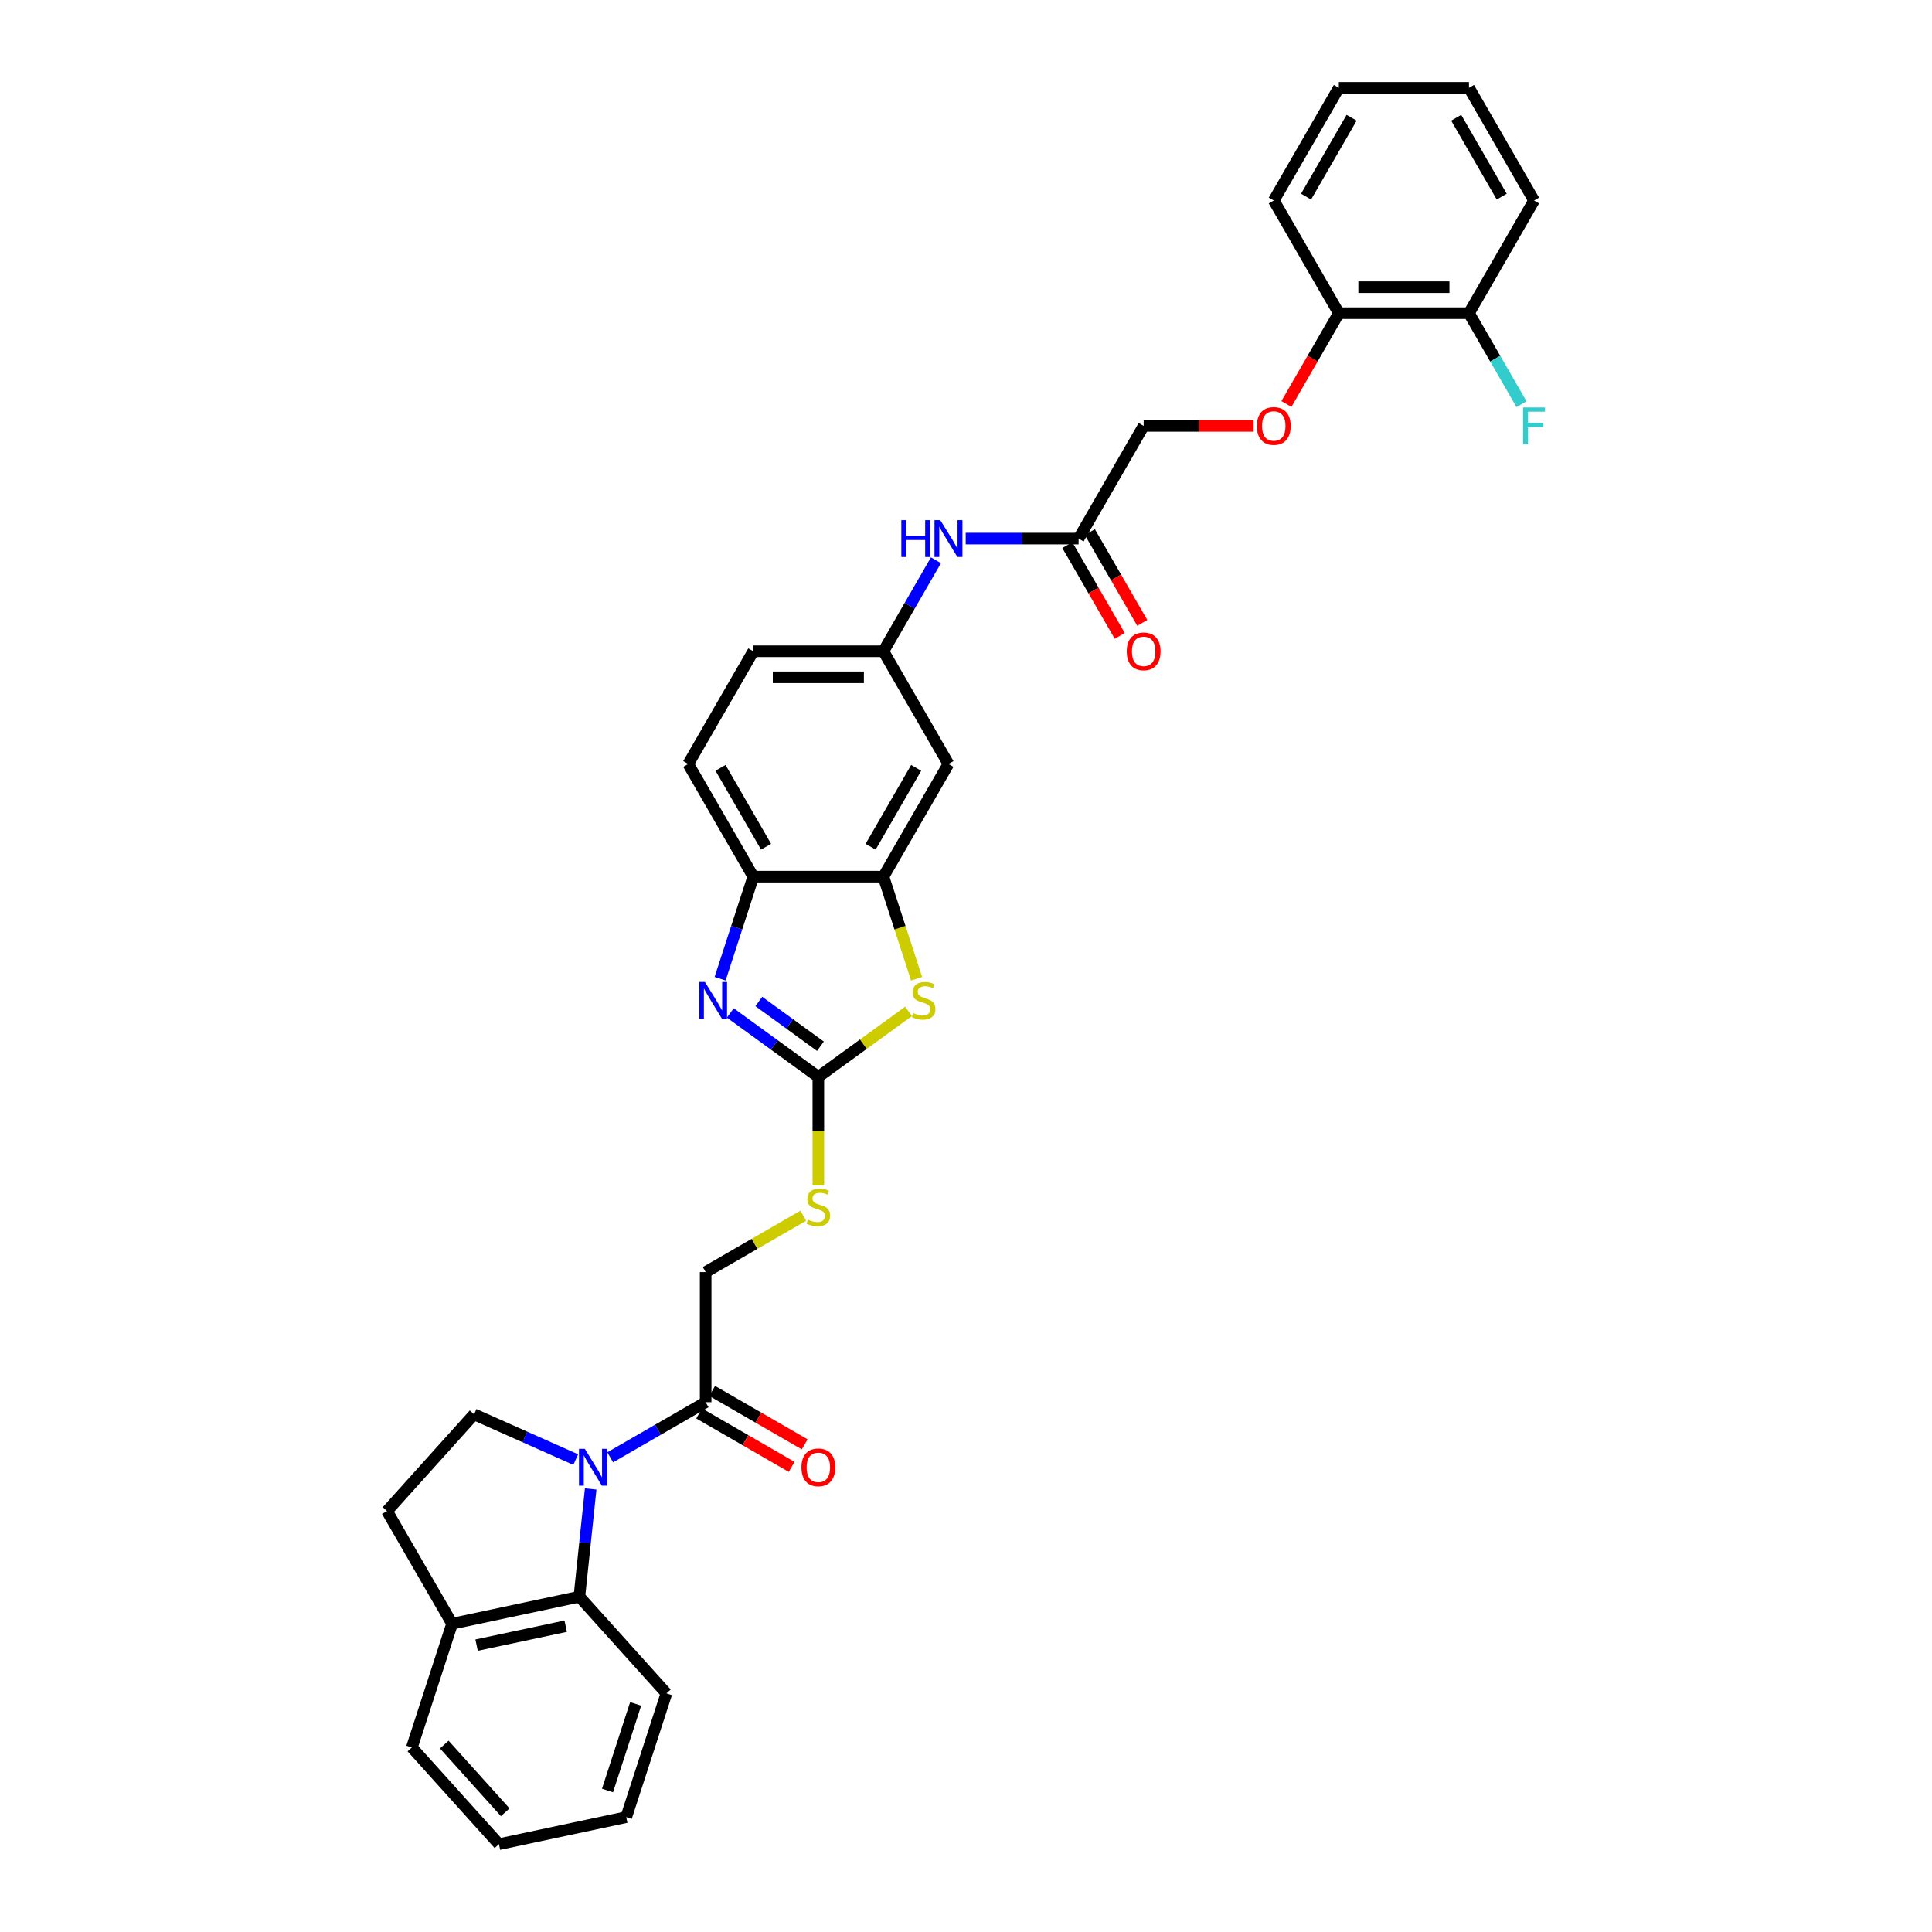 <?xml version='1.0' encoding='iso-8859-1'?>
<svg version='1.1' baseProfile='full'
              xmlns='http://www.w3.org/2000/svg'
                      xmlns:rdkit='http://www.rdkit.org/xml'
                      xmlns:xlink='http://www.w3.org/1999/xlink'
                  xml:space='preserve'
width='1000px' height='1000px' viewBox='0 0 1000 1000'>
<!-- END OF HEADER -->
<rect style='opacity:1.0;fill:#FFFFFF;stroke:none' width='1000' height='1000' x='0' y='0'> </rect>
<path class='bond-4' d='M 305.737,770.673 L 302.807,798.554' style='fill:none;fill-rule:evenodd;stroke:#0000FF;stroke-width:6px;stroke-linecap:butt;stroke-linejoin:miter;stroke-opacity:1' />
<path class='bond-4' d='M 302.807,798.554 L 299.877,826.435' style='fill:none;fill-rule:evenodd;stroke:#000000;stroke-width:6px;stroke-linecap:butt;stroke-linejoin:miter;stroke-opacity:1' />
<path class='bond-5' d='M 315.834,754.304 L 340.54,740.04' style='fill:none;fill-rule:evenodd;stroke:#0000FF;stroke-width:6px;stroke-linecap:butt;stroke-linejoin:miter;stroke-opacity:1' />
<path class='bond-5' d='M 340.54,740.04 L 365.245,725.776' style='fill:none;fill-rule:evenodd;stroke:#000000;stroke-width:6px;stroke-linecap:butt;stroke-linejoin:miter;stroke-opacity:1' />
<path class='bond-7' d='M 297.999,755.482 L 271.694,743.77' style='fill:none;fill-rule:evenodd;stroke:#0000FF;stroke-width:6px;stroke-linecap:butt;stroke-linejoin:miter;stroke-opacity:1' />
<path class='bond-7' d='M 271.694,743.77 L 245.388,732.058' style='fill:none;fill-rule:evenodd;stroke:#000000;stroke-width:6px;stroke-linecap:butt;stroke-linejoin:miter;stroke-opacity:1' />
<path class='bond-0' d='M 423.573,557.397 L 423.573,585.476' style='fill:none;fill-rule:evenodd;stroke:#000000;stroke-width:6px;stroke-linecap:butt;stroke-linejoin:miter;stroke-opacity:1' />
<path class='bond-0' d='M 423.573,585.476 L 423.573,613.555' style='fill:none;fill-rule:evenodd;stroke:#CCCC00;stroke-width:6px;stroke-linecap:butt;stroke-linejoin:miter;stroke-opacity:1' />
<path class='bond-1' d='M 423.573,557.397 L 400.788,540.842' style='fill:none;fill-rule:evenodd;stroke:#000000;stroke-width:6px;stroke-linecap:butt;stroke-linejoin:miter;stroke-opacity:1' />
<path class='bond-1' d='M 400.788,540.842 L 378.002,524.287' style='fill:none;fill-rule:evenodd;stroke:#0000FF;stroke-width:6px;stroke-linecap:butt;stroke-linejoin:miter;stroke-opacity:1' />
<path class='bond-1' d='M 424.655,541.532 L 408.705,529.944' style='fill:none;fill-rule:evenodd;stroke:#000000;stroke-width:6px;stroke-linecap:butt;stroke-linejoin:miter;stroke-opacity:1' />
<path class='bond-1' d='M 408.705,529.944 L 392.756,518.356' style='fill:none;fill-rule:evenodd;stroke:#0000FF;stroke-width:6px;stroke-linecap:butt;stroke-linejoin:miter;stroke-opacity:1' />
<path class='bond-2' d='M 423.573,557.397 L 446.918,540.436' style='fill:none;fill-rule:evenodd;stroke:#000000;stroke-width:6px;stroke-linecap:butt;stroke-linejoin:miter;stroke-opacity:1' />
<path class='bond-2' d='M 446.918,540.436 L 470.263,523.475' style='fill:none;fill-rule:evenodd;stroke:#CCCC00;stroke-width:6px;stroke-linecap:butt;stroke-linejoin:miter;stroke-opacity:1' />
<path class='bond-6' d='M 372.731,506.587 L 381.314,480.17' style='fill:none;fill-rule:evenodd;stroke:#0000FF;stroke-width:6px;stroke-linecap:butt;stroke-linejoin:miter;stroke-opacity:1' />
<path class='bond-6' d='M 381.314,480.17 L 389.898,453.753' style='fill:none;fill-rule:evenodd;stroke:#000000;stroke-width:6px;stroke-linecap:butt;stroke-linejoin:miter;stroke-opacity:1' />
<path class='bond-3' d='M 474.425,506.614 L 465.837,480.184' style='fill:none;fill-rule:evenodd;stroke:#CCCC00;stroke-width:6px;stroke-linecap:butt;stroke-linejoin:miter;stroke-opacity:1' />
<path class='bond-3' d='M 465.837,480.184 L 457.249,453.753' style='fill:none;fill-rule:evenodd;stroke:#000000;stroke-width:6px;stroke-linecap:butt;stroke-linejoin:miter;stroke-opacity:1' />
<path class='bond-8' d='M 457.249,453.753 L 490.925,395.425' style='fill:none;fill-rule:evenodd;stroke:#000000;stroke-width:6px;stroke-linecap:butt;stroke-linejoin:miter;stroke-opacity:1' />
<path class='bond-8' d='M 450.635,438.269 L 474.208,397.439' style='fill:none;fill-rule:evenodd;stroke:#000000;stroke-width:6px;stroke-linecap:butt;stroke-linejoin:miter;stroke-opacity:1' />
<path class='bond-35' d='M 457.249,453.753 L 389.898,453.753' style='fill:none;fill-rule:evenodd;stroke:#000000;stroke-width:6px;stroke-linecap:butt;stroke-linejoin:miter;stroke-opacity:1' />
<path class='bond-12' d='M 299.877,826.435 L 233.997,840.438' style='fill:none;fill-rule:evenodd;stroke:#000000;stroke-width:6px;stroke-linecap:butt;stroke-linejoin:miter;stroke-opacity:1' />
<path class='bond-12' d='M 292.795,841.711 L 246.679,851.514' style='fill:none;fill-rule:evenodd;stroke:#000000;stroke-width:6px;stroke-linecap:butt;stroke-linejoin:miter;stroke-opacity:1' />
<path class='bond-25' d='M 299.877,826.435 L 344.944,876.487' style='fill:none;fill-rule:evenodd;stroke:#000000;stroke-width:6px;stroke-linecap:butt;stroke-linejoin:miter;stroke-opacity:1' />
<path class='bond-14' d='M 365.245,725.776 L 365.245,658.424' style='fill:none;fill-rule:evenodd;stroke:#000000;stroke-width:6px;stroke-linecap:butt;stroke-linejoin:miter;stroke-opacity:1' />
<path class='bond-16' d='M 361.878,731.609 L 385.822,745.433' style='fill:none;fill-rule:evenodd;stroke:#000000;stroke-width:6px;stroke-linecap:butt;stroke-linejoin:miter;stroke-opacity:1' />
<path class='bond-16' d='M 385.822,745.433 L 409.766,759.258' style='fill:none;fill-rule:evenodd;stroke:#FF0000;stroke-width:6px;stroke-linecap:butt;stroke-linejoin:miter;stroke-opacity:1' />
<path class='bond-16' d='M 368.613,719.943 L 392.557,733.768' style='fill:none;fill-rule:evenodd;stroke:#000000;stroke-width:6px;stroke-linecap:butt;stroke-linejoin:miter;stroke-opacity:1' />
<path class='bond-16' d='M 392.557,733.768 L 416.502,747.592' style='fill:none;fill-rule:evenodd;stroke:#FF0000;stroke-width:6px;stroke-linecap:butt;stroke-linejoin:miter;stroke-opacity:1' />
<path class='bond-20' d='M 389.898,453.753 L 356.222,395.425' style='fill:none;fill-rule:evenodd;stroke:#000000;stroke-width:6px;stroke-linecap:butt;stroke-linejoin:miter;stroke-opacity:1' />
<path class='bond-20' d='M 396.512,438.269 L 372.939,397.439' style='fill:none;fill-rule:evenodd;stroke:#000000;stroke-width:6px;stroke-linecap:butt;stroke-linejoin:miter;stroke-opacity:1' />
<path class='bond-18' d='M 245.388,732.058 L 200.321,782.11' style='fill:none;fill-rule:evenodd;stroke:#000000;stroke-width:6px;stroke-linecap:butt;stroke-linejoin:miter;stroke-opacity:1' />
<path class='bond-13' d='M 490.925,395.425 L 457.249,337.096' style='fill:none;fill-rule:evenodd;stroke:#000000;stroke-width:6px;stroke-linecap:butt;stroke-linejoin:miter;stroke-opacity:1' />
<path class='bond-9' d='M 415.774,629.251 L 390.51,643.838' style='fill:none;fill-rule:evenodd;stroke:#CCCC00;stroke-width:6px;stroke-linecap:butt;stroke-linejoin:miter;stroke-opacity:1' />
<path class='bond-9' d='M 390.51,643.838 L 365.245,658.424' style='fill:none;fill-rule:evenodd;stroke:#000000;stroke-width:6px;stroke-linecap:butt;stroke-linejoin:miter;stroke-opacity:1' />
<path class='bond-10' d='M 558.277,278.768 L 529.06,278.768' style='fill:none;fill-rule:evenodd;stroke:#000000;stroke-width:6px;stroke-linecap:butt;stroke-linejoin:miter;stroke-opacity:1' />
<path class='bond-10' d='M 529.06,278.768 L 499.843,278.768' style='fill:none;fill-rule:evenodd;stroke:#0000FF;stroke-width:6px;stroke-linecap:butt;stroke-linejoin:miter;stroke-opacity:1' />
<path class='bond-19' d='M 552.444,282.136 L 566.012,305.635' style='fill:none;fill-rule:evenodd;stroke:#000000;stroke-width:6px;stroke-linecap:butt;stroke-linejoin:miter;stroke-opacity:1' />
<path class='bond-19' d='M 566.012,305.635 L 579.58,329.135' style='fill:none;fill-rule:evenodd;stroke:#FF0000;stroke-width:6px;stroke-linecap:butt;stroke-linejoin:miter;stroke-opacity:1' />
<path class='bond-19' d='M 564.11,275.4 L 577.678,298.9' style='fill:none;fill-rule:evenodd;stroke:#000000;stroke-width:6px;stroke-linecap:butt;stroke-linejoin:miter;stroke-opacity:1' />
<path class='bond-19' d='M 577.678,298.9 L 591.245,322.4' style='fill:none;fill-rule:evenodd;stroke:#FF0000;stroke-width:6px;stroke-linecap:butt;stroke-linejoin:miter;stroke-opacity:1' />
<path class='bond-22' d='M 558.277,278.768 L 591.953,220.44' style='fill:none;fill-rule:evenodd;stroke:#000000;stroke-width:6px;stroke-linecap:butt;stroke-linejoin:miter;stroke-opacity:1' />
<path class='bond-11' d='M 484.447,289.989 L 470.848,313.542' style='fill:none;fill-rule:evenodd;stroke:#0000FF;stroke-width:6px;stroke-linecap:butt;stroke-linejoin:miter;stroke-opacity:1' />
<path class='bond-11' d='M 470.848,313.542 L 457.249,337.096' style='fill:none;fill-rule:evenodd;stroke:#000000;stroke-width:6px;stroke-linecap:butt;stroke-linejoin:miter;stroke-opacity:1' />
<path class='bond-26' d='M 233.997,840.438 L 213.184,904.493' style='fill:none;fill-rule:evenodd;stroke:#000000;stroke-width:6px;stroke-linecap:butt;stroke-linejoin:miter;stroke-opacity:1' />
<path class='bond-33' d='M 233.997,840.438 L 200.321,782.11' style='fill:none;fill-rule:evenodd;stroke:#000000;stroke-width:6px;stroke-linecap:butt;stroke-linejoin:miter;stroke-opacity:1' />
<path class='bond-36' d='M 457.249,337.096 L 389.898,337.096' style='fill:none;fill-rule:evenodd;stroke:#000000;stroke-width:6px;stroke-linecap:butt;stroke-linejoin:miter;stroke-opacity:1' />
<path class='bond-36' d='M 447.147,350.567 L 400,350.567' style='fill:none;fill-rule:evenodd;stroke:#000000;stroke-width:6px;stroke-linecap:butt;stroke-linejoin:miter;stroke-opacity:1' />
<path class='bond-15' d='M 648.865,220.44 L 620.409,220.44' style='fill:none;fill-rule:evenodd;stroke:#FF0000;stroke-width:6px;stroke-linecap:butt;stroke-linejoin:miter;stroke-opacity:1' />
<path class='bond-15' d='M 620.409,220.44 L 591.953,220.44' style='fill:none;fill-rule:evenodd;stroke:#000000;stroke-width:6px;stroke-linecap:butt;stroke-linejoin:miter;stroke-opacity:1' />
<path class='bond-17' d='M 665.845,209.111 L 679.413,185.611' style='fill:none;fill-rule:evenodd;stroke:#FF0000;stroke-width:6px;stroke-linecap:butt;stroke-linejoin:miter;stroke-opacity:1' />
<path class='bond-17' d='M 679.413,185.611 L 692.981,162.111' style='fill:none;fill-rule:evenodd;stroke:#000000;stroke-width:6px;stroke-linecap:butt;stroke-linejoin:miter;stroke-opacity:1' />
<path class='bond-21' d='M 692.981,162.111 L 760.332,162.111' style='fill:none;fill-rule:evenodd;stroke:#000000;stroke-width:6px;stroke-linecap:butt;stroke-linejoin:miter;stroke-opacity:1' />
<path class='bond-21' d='M 703.083,148.641 L 750.23,148.641' style='fill:none;fill-rule:evenodd;stroke:#000000;stroke-width:6px;stroke-linecap:butt;stroke-linejoin:miter;stroke-opacity:1' />
<path class='bond-27' d='M 692.981,162.111 L 659.305,103.783' style='fill:none;fill-rule:evenodd;stroke:#000000;stroke-width:6px;stroke-linecap:butt;stroke-linejoin:miter;stroke-opacity:1' />
<path class='bond-23' d='M 356.222,395.425 L 389.898,337.096' style='fill:none;fill-rule:evenodd;stroke:#000000;stroke-width:6px;stroke-linecap:butt;stroke-linejoin:miter;stroke-opacity:1' />
<path class='bond-24' d='M 760.332,162.111 L 773.931,185.665' style='fill:none;fill-rule:evenodd;stroke:#000000;stroke-width:6px;stroke-linecap:butt;stroke-linejoin:miter;stroke-opacity:1' />
<path class='bond-24' d='M 773.931,185.665 L 787.53,209.219' style='fill:none;fill-rule:evenodd;stroke:#33CCCC;stroke-width:6px;stroke-linecap:butt;stroke-linejoin:miter;stroke-opacity:1' />
<path class='bond-28' d='M 760.332,162.111 L 794.008,103.783' style='fill:none;fill-rule:evenodd;stroke:#000000;stroke-width:6px;stroke-linecap:butt;stroke-linejoin:miter;stroke-opacity:1' />
<path class='bond-29' d='M 344.944,876.487 L 324.131,940.542' style='fill:none;fill-rule:evenodd;stroke:#000000;stroke-width:6px;stroke-linecap:butt;stroke-linejoin:miter;stroke-opacity:1' />
<path class='bond-29' d='M 329.011,881.933 L 314.442,926.771' style='fill:none;fill-rule:evenodd;stroke:#000000;stroke-width:6px;stroke-linecap:butt;stroke-linejoin:miter;stroke-opacity:1' />
<path class='bond-34' d='M 213.184,904.493 L 258.251,954.545' style='fill:none;fill-rule:evenodd;stroke:#000000;stroke-width:6px;stroke-linecap:butt;stroke-linejoin:miter;stroke-opacity:1' />
<path class='bond-34' d='M 229.954,902.988 L 261.501,938.024' style='fill:none;fill-rule:evenodd;stroke:#000000;stroke-width:6px;stroke-linecap:butt;stroke-linejoin:miter;stroke-opacity:1' />
<path class='bond-31' d='M 659.305,103.783 L 692.981,45.455' style='fill:none;fill-rule:evenodd;stroke:#000000;stroke-width:6px;stroke-linecap:butt;stroke-linejoin:miter;stroke-opacity:1' />
<path class='bond-31' d='M 676.022,101.769 L 699.595,60.939' style='fill:none;fill-rule:evenodd;stroke:#000000;stroke-width:6px;stroke-linecap:butt;stroke-linejoin:miter;stroke-opacity:1' />
<path class='bond-37' d='M 794.008,103.783 L 760.332,45.455' style='fill:none;fill-rule:evenodd;stroke:#000000;stroke-width:6px;stroke-linecap:butt;stroke-linejoin:miter;stroke-opacity:1' />
<path class='bond-37' d='M 777.291,101.769 L 753.718,60.939' style='fill:none;fill-rule:evenodd;stroke:#000000;stroke-width:6px;stroke-linecap:butt;stroke-linejoin:miter;stroke-opacity:1' />
<path class='bond-30' d='M 324.131,940.542 L 258.251,954.545' style='fill:none;fill-rule:evenodd;stroke:#000000;stroke-width:6px;stroke-linecap:butt;stroke-linejoin:miter;stroke-opacity:1' />
<path class='bond-32' d='M 692.981,45.455 L 760.332,45.455' style='fill:none;fill-rule:evenodd;stroke:#000000;stroke-width:6px;stroke-linecap:butt;stroke-linejoin:miter;stroke-opacity:1' />
<path  class='atom-0' d='M 302.701 749.915
L 308.951 760.018
Q 309.57 761.015, 310.567 762.82
Q 311.564 764.625, 311.618 764.732
L 311.618 749.915
L 314.15 749.915
L 314.15 768.989
L 311.537 768.989
L 304.829 757.943
Q 304.048 756.65, 303.212 755.168
Q 302.404 753.687, 302.162 753.229
L 302.162 768.989
L 299.683 768.989
L 299.683 749.915
L 302.701 749.915
' fill='#0000FF'/>
<path  class='atom-2' d='M 364.869 508.271
L 371.119 518.374
Q 371.738 519.371, 372.735 521.176
Q 373.732 522.981, 373.786 523.089
L 373.786 508.271
L 376.318 508.271
L 376.318 527.345
L 373.705 527.345
L 366.997 516.3
Q 366.216 515.006, 365.38 513.525
Q 364.572 512.043, 364.33 511.585
L 364.33 527.345
L 361.851 527.345
L 361.851 508.271
L 364.869 508.271
' fill='#0000FF'/>
<path  class='atom-3' d='M 472.674 524.355
Q 472.89 524.436, 473.779 524.813
Q 474.668 525.19, 475.638 525.433
Q 476.634 525.648, 477.604 525.648
Q 479.409 525.648, 480.46 524.786
Q 481.511 523.897, 481.511 522.361
Q 481.511 521.311, 480.972 520.664
Q 480.46 520.017, 479.652 519.667
Q 478.843 519.317, 477.496 518.913
Q 475.799 518.401, 474.775 517.916
Q 473.779 517.431, 473.051 516.407
Q 472.351 515.384, 472.351 513.659
Q 472.351 511.262, 473.967 509.78
Q 475.611 508.298, 478.843 508.298
Q 481.053 508.298, 483.558 509.349
L 482.938 511.423
Q 480.649 510.48, 478.924 510.48
Q 477.065 510.48, 476.042 511.262
Q 475.018 512.016, 475.045 513.336
Q 475.045 514.36, 475.557 514.98
Q 476.096 515.599, 476.85 515.949
Q 477.631 516.3, 478.924 516.704
Q 480.649 517.243, 481.672 517.781
Q 482.696 518.32, 483.423 519.425
Q 484.178 520.502, 484.178 522.361
Q 484.178 525.001, 482.4 526.429
Q 480.649 527.83, 477.712 527.83
Q 476.015 527.83, 474.722 527.453
Q 473.455 527.103, 471.947 526.483
L 472.674 524.355
' fill='#CCCC00'/>
<path  class='atom-10' d='M 418.185 631.295
Q 418.401 631.376, 419.29 631.753
Q 420.179 632.13, 421.149 632.373
Q 422.146 632.588, 423.115 632.588
Q 424.921 632.588, 425.971 631.726
Q 427.022 630.837, 427.022 629.301
Q 427.022 628.251, 426.483 627.604
Q 425.971 626.958, 425.163 626.607
Q 424.355 626.257, 423.008 625.853
Q 421.31 625.341, 420.287 624.856
Q 419.29 624.371, 418.563 623.348
Q 417.862 622.324, 417.862 620.6
Q 417.862 618.202, 419.478 616.72
Q 421.122 615.238, 424.355 615.238
Q 426.564 615.238, 429.069 616.289
L 428.45 618.363
Q 426.16 617.421, 424.436 617.421
Q 422.577 617.421, 421.553 618.202
Q 420.529 618.956, 420.556 620.276
Q 420.556 621.3, 421.068 621.92
Q 421.607 622.539, 422.361 622.89
Q 423.142 623.24, 424.436 623.644
Q 426.16 624.183, 427.184 624.721
Q 428.207 625.26, 428.935 626.365
Q 429.689 627.443, 429.689 629.301
Q 429.689 631.942, 427.911 633.369
Q 426.16 634.77, 423.223 634.77
Q 421.526 634.77, 420.233 634.393
Q 418.967 634.043, 417.458 633.423
L 418.185 631.295
' fill='#CCCC00'/>
<path  class='atom-12' d='M 466.53 269.231
L 469.117 269.231
L 469.117 277.34
L 478.869 277.34
L 478.869 269.231
L 481.456 269.231
L 481.456 288.305
L 478.869 288.305
L 478.869 279.495
L 469.117 279.495
L 469.117 288.305
L 466.53 288.305
L 466.53 269.231
' fill='#0000FF'/>
<path  class='atom-12' d='M 486.709 269.231
L 492.959 279.334
Q 493.579 280.33, 494.576 282.136
Q 495.573 283.941, 495.626 284.048
L 495.626 269.231
L 498.159 269.231
L 498.159 288.305
L 495.546 288.305
L 488.837 277.259
Q 488.056 275.966, 487.221 274.484
Q 486.413 273.003, 486.17 272.545
L 486.17 288.305
L 483.692 288.305
L 483.692 269.231
L 486.709 269.231
' fill='#0000FF'/>
<path  class='atom-16' d='M 650.549 220.493
Q 650.549 215.914, 652.812 213.354
Q 655.075 210.795, 659.305 210.795
Q 663.534 210.795, 665.797 213.354
Q 668.06 215.914, 668.06 220.493
Q 668.06 225.127, 665.77 227.767
Q 663.48 230.381, 659.305 230.381
Q 655.102 230.381, 652.812 227.767
Q 650.549 225.154, 650.549 220.493
M 659.305 228.225
Q 662.214 228.225, 663.777 226.286
Q 665.366 224.319, 665.366 220.493
Q 665.366 216.749, 663.777 214.863
Q 662.214 212.95, 659.305 212.95
Q 656.395 212.95, 654.806 214.836
Q 653.243 216.722, 653.243 220.493
Q 653.243 224.346, 654.806 226.286
Q 656.395 228.225, 659.305 228.225
' fill='#FF0000'/>
<path  class='atom-17' d='M 414.818 759.506
Q 414.818 754.926, 417.081 752.367
Q 419.344 749.807, 423.573 749.807
Q 427.803 749.807, 430.066 752.367
Q 432.329 754.926, 432.329 759.506
Q 432.329 764.14, 430.039 766.78
Q 427.749 769.393, 423.573 769.393
Q 419.371 769.393, 417.081 766.78
Q 414.818 764.167, 414.818 759.506
M 423.573 767.238
Q 426.483 767.238, 428.046 765.298
Q 429.635 763.331, 429.635 759.506
Q 429.635 755.761, 428.046 753.875
Q 426.483 751.962, 423.573 751.962
Q 420.664 751.962, 419.074 753.848
Q 417.512 755.734, 417.512 759.506
Q 417.512 763.358, 419.074 765.298
Q 420.664 767.238, 423.573 767.238
' fill='#FF0000'/>
<path  class='atom-20' d='M 583.197 337.15
Q 583.197 332.57, 585.46 330.011
Q 587.723 327.451, 591.953 327.451
Q 596.183 327.451, 598.446 330.011
Q 600.709 332.57, 600.709 337.15
Q 600.709 341.784, 598.419 344.424
Q 596.129 347.037, 591.953 347.037
Q 587.75 347.037, 585.46 344.424
Q 583.197 341.811, 583.197 337.15
M 591.953 344.882
Q 594.863 344.882, 596.425 342.942
Q 598.015 340.976, 598.015 337.15
Q 598.015 333.405, 596.425 331.52
Q 594.863 329.607, 591.953 329.607
Q 589.043 329.607, 587.454 331.493
Q 585.891 333.378, 585.891 337.15
Q 585.891 341.003, 587.454 342.942
Q 589.043 344.882, 591.953 344.882
' fill='#FF0000'/>
<path  class='atom-25' d='M 788.337 210.903
L 799.679 210.903
L 799.679 213.085
L 790.897 213.085
L 790.897 218.877
L 798.709 218.877
L 798.709 221.086
L 790.897 221.086
L 790.897 229.977
L 788.337 229.977
L 788.337 210.903
' fill='#33CCCC'/>
</svg>
